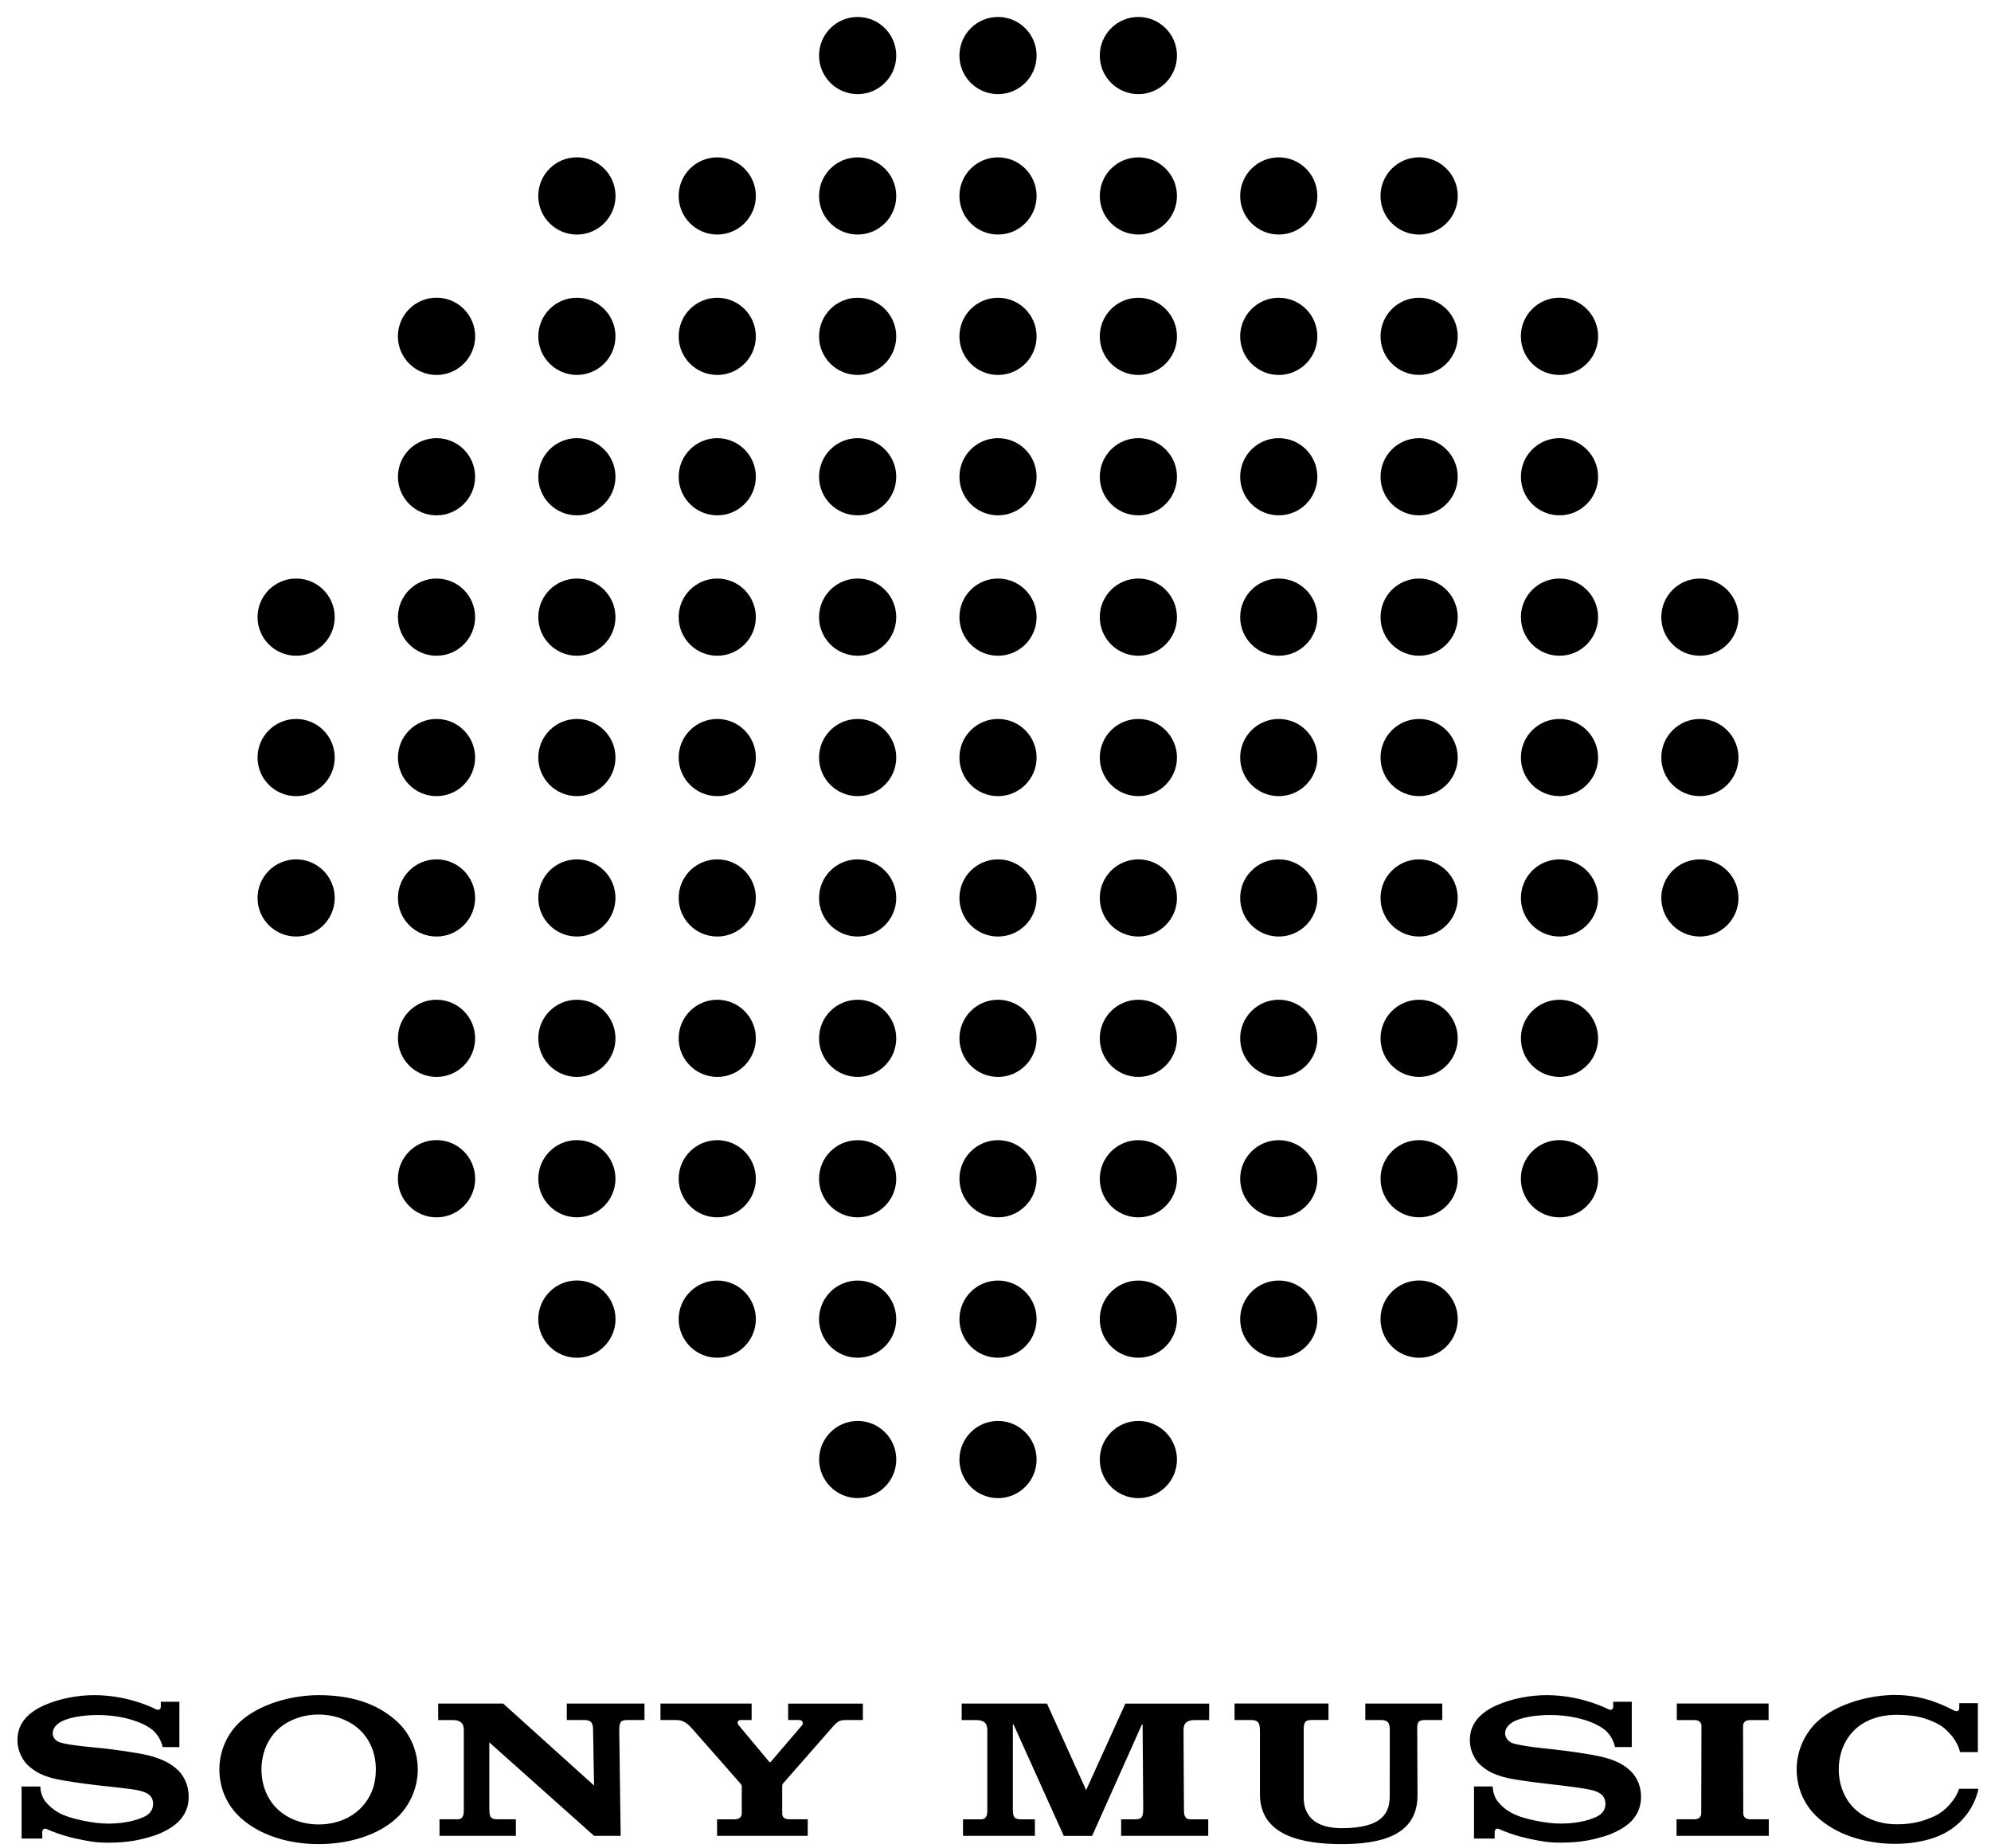 <svg width="111" height="103" viewBox="0 0 111 103" fill="none" xmlns="http://www.w3.org/2000/svg">
<g clip-path="url(#clip0_365_353)">
<path d="M47.815 0.945C46.628 0.945 45.663 1.908 45.663 3.096C45.663 4.284 46.628 5.247 47.815 5.247C49.001 5.247 49.966 4.283 49.966 3.096C49.966 1.91 49.001 0.945 47.815 0.945ZM55.64 0.945C54.453 0.945 53.489 1.908 53.489 3.096C53.489 4.284 54.452 5.247 55.64 5.247C56.828 5.247 57.791 4.283 57.791 3.096C57.791 1.91 56.827 0.945 55.64 0.945ZM63.465 0.945C62.279 0.945 61.314 1.908 61.314 3.096C61.314 4.284 62.277 5.247 63.465 5.247C64.653 5.247 65.617 4.283 65.617 3.096C65.617 1.91 64.652 0.945 63.465 0.945ZM32.162 8.768C30.973 8.768 30.009 9.734 30.009 10.922C30.009 12.11 30.974 13.075 32.162 13.075C33.35 13.075 34.316 12.11 34.316 10.922C34.316 9.734 33.35 8.768 32.162 8.768ZM79.118 8.768C77.928 8.768 76.964 9.734 76.964 10.922C76.964 12.11 77.93 13.075 79.118 13.075C80.306 13.075 81.271 12.11 81.271 10.922C81.271 9.734 80.306 8.768 79.118 8.768ZM39.988 8.771C38.801 8.771 37.837 9.734 37.837 10.922C37.837 12.11 38.8 13.073 39.988 13.073C41.176 13.073 42.139 12.108 42.139 10.922C42.139 9.735 41.174 8.771 39.988 8.771ZM71.292 8.771C70.105 8.771 69.141 9.734 69.141 10.922C69.141 12.11 70.104 13.073 71.292 13.073C72.48 13.073 73.443 12.108 73.443 10.922C73.443 9.735 72.479 8.771 71.292 8.771ZM47.815 8.771C46.628 8.771 45.663 9.734 45.663 10.922C45.663 12.11 46.628 13.073 47.815 13.073C49.001 13.073 49.966 12.11 49.966 10.922C49.966 9.734 49.002 8.771 47.815 8.771ZM55.64 8.771C54.453 8.771 53.489 9.734 53.489 10.922C53.489 12.11 54.452 13.073 55.64 13.073C56.828 13.073 57.791 12.11 57.791 10.922C57.791 9.734 56.827 8.771 55.64 8.771ZM63.465 8.771C62.279 8.771 61.314 9.734 61.314 10.922C61.314 12.11 62.277 13.073 63.465 13.073C64.653 13.073 65.617 12.11 65.617 10.922C65.617 9.734 64.653 8.771 63.465 8.771ZM24.337 16.593C23.148 16.593 22.183 17.559 22.183 18.747C22.183 19.935 23.149 20.901 24.337 20.901C25.525 20.901 26.491 19.935 26.491 18.747C26.491 17.559 25.525 16.593 24.337 16.593ZM86.943 16.593C85.754 16.593 84.789 17.559 84.789 18.747C84.789 19.935 85.755 20.901 86.943 20.901C88.131 20.901 89.097 19.935 89.097 18.747C89.097 17.559 88.131 16.593 86.943 16.593ZM32.162 16.596C30.976 16.596 30.011 17.561 30.011 18.747C30.011 19.934 30.976 20.898 32.162 20.898C33.349 20.898 34.313 19.934 34.313 18.747C34.313 17.561 33.349 16.596 32.162 16.596ZM79.118 16.596C77.931 16.596 76.966 17.561 76.966 18.747C76.966 19.934 77.931 20.898 79.118 20.898C80.304 20.898 81.269 19.934 81.269 18.747C81.269 17.561 80.304 16.596 79.118 16.596ZM39.988 16.597C38.801 16.597 37.837 17.562 37.837 18.748C37.837 19.935 38.8 20.9 39.988 20.9C41.176 20.9 42.139 19.936 42.139 18.748C42.139 17.561 41.174 16.597 39.988 16.597ZM47.815 16.597C46.628 16.597 45.663 17.562 45.663 18.748C45.663 19.935 46.628 20.9 47.815 20.9C49.001 20.9 49.966 19.936 49.966 18.748C49.966 17.561 49.002 16.597 47.815 16.597ZM55.64 16.597C54.453 16.597 53.489 17.562 53.489 18.748C53.489 19.935 54.452 20.9 55.64 20.9C56.828 20.9 57.791 19.936 57.791 18.748C57.791 17.561 56.827 16.597 55.64 16.597ZM63.465 16.597C62.279 16.597 61.314 17.562 61.314 18.748C61.314 19.935 62.277 20.9 63.465 20.9C64.653 20.9 65.617 19.936 65.617 18.748C65.617 17.561 64.653 16.597 63.465 16.597ZM71.292 16.597C70.105 16.597 69.141 17.562 69.141 18.748C69.141 19.935 70.104 20.9 71.292 20.9C72.48 20.9 73.443 19.936 73.443 18.748C73.443 17.561 72.479 16.597 71.292 16.597ZM24.337 24.423C23.15 24.423 22.186 25.386 22.186 26.574C22.186 27.762 23.15 28.725 24.337 28.725C25.523 28.725 26.488 27.761 26.488 26.574C26.488 25.387 25.525 24.423 24.337 24.423ZM86.943 24.423C85.756 24.423 84.792 25.386 84.792 26.574C84.792 27.762 85.755 28.725 86.943 28.725C88.131 28.725 89.094 27.761 89.094 26.574C89.094 25.387 88.13 24.423 86.943 24.423ZM32.162 24.423C30.976 24.423 30.011 25.386 30.011 26.574C30.011 27.762 30.976 28.725 32.162 28.725C33.349 28.725 34.313 27.762 34.313 26.574C34.313 25.386 33.35 24.423 32.162 24.423ZM39.988 24.423C38.801 24.423 37.837 25.386 37.837 26.574C37.837 27.762 38.8 28.725 39.988 28.725C41.176 28.725 42.139 27.762 42.139 26.574C42.139 25.386 41.174 24.423 39.988 24.423ZM47.815 24.423C46.628 24.423 45.663 25.386 45.663 26.574C45.663 27.762 46.628 28.725 47.815 28.725C49.001 28.725 49.966 27.762 49.966 26.574C49.966 25.386 49.002 24.423 47.815 24.423ZM55.64 24.423C54.453 24.423 53.489 25.386 53.489 26.574C53.489 27.762 54.452 28.725 55.64 28.725C56.828 28.725 57.791 27.762 57.791 26.574C57.791 25.386 56.827 24.423 55.64 24.423ZM63.465 24.423C62.279 24.423 61.314 25.386 61.314 26.574C61.314 27.762 62.277 28.725 63.465 28.725C64.653 28.725 65.617 27.762 65.617 26.574C65.617 25.386 64.653 24.423 63.465 24.423ZM71.292 24.423C70.105 24.423 69.141 25.386 69.141 26.574C69.141 27.762 70.104 28.725 71.292 28.725C72.48 28.725 73.443 27.762 73.443 26.574C73.443 25.386 72.479 24.423 71.292 24.423ZM79.118 24.423C77.931 24.423 76.966 25.386 76.966 26.574C76.966 27.762 77.93 28.725 79.118 28.725C80.306 28.725 81.269 27.762 81.269 26.574C81.269 25.386 80.304 24.423 79.118 24.423ZM16.51 32.248C15.323 32.248 14.359 33.211 14.359 34.399C14.359 35.587 15.323 36.551 16.51 36.551C17.697 36.551 18.661 35.587 18.661 34.399C18.661 33.211 17.698 32.248 16.51 32.248ZM24.337 32.248C23.15 32.248 22.186 33.211 22.186 34.399C22.186 35.587 23.15 36.551 24.337 36.551C25.523 36.551 26.488 35.587 26.488 34.399C26.488 33.211 25.525 32.248 24.337 32.248ZM32.162 32.248C30.976 32.248 30.011 33.211 30.011 34.399C30.011 35.587 30.976 36.551 32.162 36.551C33.349 36.551 34.313 35.587 34.313 34.399C34.313 33.211 33.35 32.248 32.162 32.248ZM39.988 32.248C38.801 32.248 37.837 33.211 37.837 34.399C37.837 35.587 38.8 36.551 39.988 36.551C41.176 36.551 42.139 35.587 42.139 34.399C42.139 33.211 41.174 32.248 39.988 32.248ZM47.815 32.248C46.628 32.248 45.663 33.211 45.663 34.399C45.663 35.587 46.628 36.551 47.815 36.551C49.001 36.551 49.966 35.587 49.966 34.399C49.966 33.211 49.002 32.248 47.815 32.248ZM55.64 32.248C54.453 32.248 53.489 33.211 53.489 34.399C53.489 35.587 54.452 36.551 55.64 36.551C56.828 36.551 57.791 35.587 57.791 34.399C57.791 33.211 56.827 32.248 55.64 32.248ZM63.465 32.248C62.279 32.248 61.314 33.211 61.314 34.399C61.314 35.587 62.277 36.551 63.465 36.551C64.653 36.551 65.617 35.587 65.617 34.399C65.617 33.211 64.653 32.248 63.465 32.248ZM71.292 32.248C70.105 32.248 69.141 33.211 69.141 34.399C69.141 35.587 70.104 36.551 71.292 36.551C72.48 36.551 73.443 35.587 73.443 34.399C73.443 33.211 72.479 32.248 71.292 32.248ZM79.118 32.248C77.931 32.248 76.966 33.211 76.966 34.399C76.966 35.587 77.93 36.551 79.118 36.551C80.306 36.551 81.269 35.587 81.269 34.399C81.269 33.211 80.304 32.248 79.118 32.248ZM86.943 32.248C85.756 32.248 84.792 33.211 84.792 34.399C84.792 35.587 85.755 36.551 86.943 36.551C88.131 36.551 89.094 35.587 89.094 34.399C89.094 33.211 88.13 32.248 86.943 32.248ZM94.77 32.248C93.583 32.248 92.619 33.211 92.619 34.399C92.619 35.587 93.582 36.551 94.77 36.551C95.958 36.551 96.921 35.587 96.921 34.399C96.921 33.211 95.957 32.248 94.77 32.248ZM16.51 40.075C15.323 40.075 14.359 41.038 14.359 42.226C14.359 43.414 15.323 44.377 16.51 44.377C17.697 44.377 18.661 43.413 18.661 42.226C18.661 41.039 17.698 40.075 16.51 40.075ZM24.337 40.075C23.15 40.075 22.186 41.038 22.186 42.226C22.186 43.414 23.15 44.377 24.337 44.377C25.523 44.377 26.488 43.413 26.488 42.226C26.488 41.039 25.525 40.075 24.337 40.075ZM32.162 40.075C30.976 40.075 30.011 41.038 30.011 42.226C30.011 43.414 30.976 44.377 32.162 44.377C33.349 44.377 34.313 43.413 34.313 42.226C34.313 41.039 33.35 40.075 32.162 40.075ZM39.988 40.075C38.801 40.075 37.837 41.038 37.837 42.226C37.837 43.414 38.8 44.377 39.988 44.377C41.176 44.377 42.139 43.413 42.139 42.226C42.139 41.039 41.174 40.075 39.988 40.075ZM47.815 40.075C46.628 40.075 45.663 41.038 45.663 42.226C45.663 43.414 46.628 44.377 47.815 44.377C49.001 44.377 49.966 43.413 49.966 42.226C49.966 41.039 49.002 40.075 47.815 40.075ZM55.64 40.075C54.453 40.075 53.489 41.038 53.489 42.226C53.489 43.414 54.452 44.377 55.64 44.377C56.828 44.377 57.791 43.413 57.791 42.226C57.791 41.039 56.827 40.075 55.64 40.075ZM63.465 40.075C62.279 40.075 61.314 41.038 61.314 42.226C61.314 43.414 62.277 44.377 63.465 44.377C64.653 44.377 65.617 43.413 65.617 42.226C65.617 41.039 64.653 40.075 63.465 40.075ZM71.292 40.075C70.105 40.075 69.141 41.038 69.141 42.226C69.141 43.414 70.104 44.377 71.292 44.377C72.48 44.377 73.443 43.413 73.443 42.226C73.443 41.039 72.479 40.075 71.292 40.075ZM79.118 40.075C77.931 40.075 76.966 41.038 76.966 42.226C76.966 43.414 77.93 44.377 79.118 44.377C80.306 44.377 81.269 43.413 81.269 42.226C81.269 41.039 80.304 40.075 79.118 40.075ZM86.943 40.075C85.756 40.075 84.792 41.038 84.792 42.226C84.792 43.414 85.755 44.377 86.943 44.377C88.131 44.377 89.094 43.413 89.094 42.226C89.094 41.039 88.13 40.075 86.943 40.075ZM94.77 40.075C93.583 40.075 92.619 41.038 92.619 42.226C92.619 43.414 93.582 44.377 94.77 44.377C95.958 44.377 96.921 43.413 96.921 42.226C96.921 41.039 95.957 40.075 94.77 40.075ZM16.51 47.901C15.323 47.901 14.359 48.864 14.359 50.052C14.359 51.24 15.323 52.203 16.51 52.203C17.697 52.203 18.661 51.24 18.661 50.052C18.661 48.864 17.698 47.901 16.51 47.901ZM24.337 47.901C23.15 47.901 22.186 48.864 22.186 50.052C22.186 51.24 23.15 52.203 24.337 52.203C25.523 52.203 26.488 51.24 26.488 50.052C26.488 48.864 25.525 47.901 24.337 47.901ZM32.162 47.901C30.976 47.901 30.011 48.864 30.011 50.052C30.011 51.24 30.976 52.203 32.162 52.203C33.349 52.203 34.313 51.24 34.313 50.052C34.313 48.864 33.35 47.901 32.162 47.901ZM39.988 47.901C38.801 47.901 37.837 48.864 37.837 50.052C37.837 51.24 38.8 52.203 39.988 52.203C41.176 52.203 42.139 51.24 42.139 50.052C42.139 48.864 41.174 47.901 39.988 47.901ZM47.815 47.901C46.628 47.901 45.663 48.864 45.663 50.052C45.663 51.24 46.628 52.203 47.815 52.203C49.001 52.203 49.966 51.24 49.966 50.052C49.966 48.864 49.002 47.901 47.815 47.901ZM55.64 47.901C54.453 47.901 53.489 48.864 53.489 50.052C53.489 51.24 54.452 52.203 55.64 52.203C56.828 52.203 57.791 51.24 57.791 50.052C57.791 48.864 56.827 47.901 55.64 47.901ZM63.465 47.901C62.279 47.901 61.314 48.864 61.314 50.052C61.314 51.24 62.277 52.203 63.465 52.203C64.653 52.203 65.617 51.24 65.617 50.052C65.617 48.864 64.653 47.901 63.465 47.901ZM71.292 47.901C70.105 47.901 69.141 48.864 69.141 50.052C69.141 51.24 70.104 52.203 71.292 52.203C72.48 52.203 73.443 51.24 73.443 50.052C73.443 48.864 72.479 47.901 71.292 47.901ZM79.118 47.901C77.931 47.901 76.966 48.864 76.966 50.052C76.966 51.24 77.93 52.203 79.118 52.203C80.306 52.203 81.269 51.24 81.269 50.052C81.269 48.864 80.304 47.901 79.118 47.901ZM86.943 47.901C85.756 47.901 84.792 48.864 84.792 50.052C84.792 51.24 85.755 52.203 86.943 52.203C88.131 52.203 89.094 51.24 89.094 50.052C89.094 48.864 88.13 47.901 86.943 47.901ZM94.77 47.901C93.583 47.901 92.619 48.864 92.619 50.052C92.619 51.24 93.582 52.203 94.77 52.203C95.958 52.203 96.921 51.24 96.921 50.052C96.921 48.864 95.957 47.901 94.77 47.901ZM24.337 55.726C23.15 55.726 22.186 56.69 22.186 57.877C22.186 59.064 23.15 60.028 24.337 60.028C25.523 60.028 26.488 59.065 26.488 57.877C26.488 56.689 25.525 55.726 24.337 55.726ZM86.943 55.726C85.756 55.726 84.792 56.69 84.792 57.877C84.792 59.064 85.755 60.028 86.943 60.028C88.131 60.028 89.094 59.065 89.094 57.877C89.094 56.689 88.13 55.726 86.943 55.726ZM32.162 55.726C30.976 55.726 30.011 56.69 30.011 57.877C30.011 59.064 30.976 60.028 32.162 60.028C33.349 60.028 34.313 59.065 34.313 57.877C34.313 56.689 33.35 55.726 32.162 55.726ZM39.988 55.726C38.801 55.726 37.837 56.69 37.837 57.877C37.837 59.064 38.8 60.028 39.988 60.028C41.176 60.028 42.139 59.065 42.139 57.877C42.139 56.689 41.174 55.726 39.988 55.726ZM47.815 55.726C46.628 55.726 45.663 56.69 45.663 57.877C45.663 59.064 46.628 60.028 47.815 60.028C49.001 60.028 49.966 59.065 49.966 57.877C49.966 56.689 49.002 55.726 47.815 55.726ZM55.64 55.726C54.453 55.726 53.489 56.69 53.489 57.877C53.489 59.064 54.452 60.028 55.64 60.028C56.828 60.028 57.791 59.065 57.791 57.877C57.791 56.689 56.827 55.726 55.64 55.726ZM63.465 55.726C62.279 55.726 61.314 56.69 61.314 57.877C61.314 59.064 62.277 60.028 63.465 60.028C64.653 60.028 65.617 59.065 65.617 57.877C65.617 56.689 64.653 55.726 63.465 55.726ZM71.292 55.726C70.105 55.726 69.141 56.69 69.141 57.877C69.141 59.064 70.104 60.028 71.292 60.028C72.48 60.028 73.443 59.065 73.443 57.877C73.443 56.689 72.479 55.726 71.292 55.726ZM79.118 55.726C77.931 55.726 76.966 56.69 76.966 57.877C76.966 59.064 77.93 60.028 79.118 60.028C80.306 60.028 81.269 59.065 81.269 57.877C81.269 56.689 80.304 55.726 79.118 55.726ZM24.337 63.549C23.148 63.549 22.183 64.515 22.183 65.703C22.183 66.891 23.149 67.856 24.337 67.856C25.525 67.856 26.491 66.891 26.491 65.703C26.491 64.515 25.525 63.549 24.337 63.549ZM86.943 63.549C85.754 63.549 84.789 64.515 84.789 65.703C84.789 66.891 85.755 67.856 86.943 67.856C88.131 67.856 89.097 66.891 89.097 65.703C89.097 64.515 88.131 63.549 86.943 63.549ZM32.162 63.551C30.976 63.551 30.011 64.516 30.011 65.703C30.011 66.889 30.976 67.854 32.162 67.854C33.349 67.854 34.313 66.889 34.313 65.703C34.313 64.516 33.349 63.551 32.162 63.551ZM79.118 63.551C77.931 63.551 76.966 64.516 76.966 65.703C76.966 66.889 77.931 67.854 79.118 67.854C80.304 67.854 81.269 66.889 81.269 65.703C81.269 64.516 80.304 63.551 79.118 63.551ZM39.988 63.553C38.801 63.553 37.837 64.516 37.837 65.704C37.837 66.892 38.8 67.855 39.988 67.855C41.176 67.855 42.139 66.891 42.139 65.704C42.139 64.517 41.174 63.553 39.988 63.553ZM47.815 63.553C46.628 63.553 45.663 64.516 45.663 65.704C45.663 66.892 46.628 67.855 47.815 67.855C49.001 67.855 49.966 66.891 49.966 65.704C49.966 64.517 49.002 63.553 47.815 63.553ZM55.64 63.553C54.453 63.553 53.489 64.516 53.489 65.704C53.489 66.892 54.452 67.855 55.64 67.855C56.828 67.855 57.791 66.891 57.791 65.704C57.791 64.517 56.827 63.553 55.64 63.553ZM63.465 63.553C62.279 63.553 61.314 64.516 61.314 65.704C61.314 66.892 62.277 67.855 63.465 67.855C64.653 67.855 65.617 66.891 65.617 65.704C65.617 64.517 64.653 63.553 63.465 63.553ZM71.292 63.553C70.105 63.553 69.141 64.516 69.141 65.704C69.141 66.892 70.104 67.855 71.292 67.855C72.48 67.855 73.443 66.891 73.443 65.704C73.443 64.517 72.479 63.553 71.292 63.553ZM32.162 71.374C30.973 71.374 30.009 72.34 30.009 73.528C30.009 74.716 30.974 75.682 32.162 75.682C33.35 75.682 34.316 74.716 34.316 73.528C34.316 72.34 33.35 71.374 32.162 71.374ZM79.118 71.374C77.928 71.374 76.964 72.34 76.964 73.528C76.964 74.716 77.93 75.682 79.118 75.682C80.306 75.682 81.271 74.716 81.271 73.528C81.271 72.34 80.306 71.374 79.118 71.374ZM39.988 71.378C38.801 71.378 37.837 72.343 37.837 73.529C37.837 74.716 38.8 75.68 39.988 75.68C41.176 75.68 42.139 74.717 42.139 73.529C42.139 72.341 41.174 71.378 39.988 71.378ZM71.292 71.378C70.105 71.378 69.141 72.343 69.141 73.529C69.141 74.716 70.104 75.68 71.292 75.68C72.48 75.68 73.443 74.717 73.443 73.529C73.443 72.341 72.479 71.378 71.292 71.378ZM47.815 71.378C46.628 71.378 45.663 72.343 45.663 73.529C45.663 74.716 46.628 75.68 47.815 75.68C49.001 75.68 49.966 74.717 49.966 73.529C49.966 72.341 49.002 71.378 47.815 71.378ZM55.64 71.378C54.453 71.378 53.489 72.343 53.489 73.529C53.489 74.716 54.452 75.68 55.64 75.68C56.828 75.68 57.791 74.717 57.791 73.529C57.791 72.341 56.827 71.378 55.64 71.378ZM63.465 71.378C62.279 71.378 61.314 72.343 61.314 73.529C61.314 74.716 62.277 75.68 63.465 75.68C64.653 75.68 65.617 74.717 65.617 73.529C65.617 72.341 64.653 71.378 63.465 71.378ZM47.818 79.204C46.632 79.204 45.668 80.167 45.668 81.353C45.668 82.54 46.632 83.503 47.818 83.503C49.005 83.503 49.968 82.54 49.968 81.353C49.968 80.167 49.005 79.204 47.818 79.204ZM55.64 79.204C54.453 79.204 53.489 80.167 53.489 81.355C53.489 82.543 54.452 83.506 55.64 83.506C56.828 83.506 57.791 82.543 57.791 81.355C57.791 80.167 56.827 79.204 55.64 79.204ZM63.465 79.204C62.279 79.204 61.314 80.167 61.314 81.355C61.314 82.543 62.277 83.506 63.465 83.506C64.653 83.506 65.617 82.543 65.617 81.355C65.617 80.167 64.653 79.204 63.465 79.204Z" fill="black"/>
<path d="M105.701 94.476C105.639 94.476 105.577 94.478 105.514 94.479H105.501C103.929 94.522 102.294 95.077 101.35 95.931C101.125 96.135 100.932 96.367 100.771 96.611C100.374 97.218 100.165 97.918 100.165 98.622C100.165 98.693 100.168 98.763 100.172 98.835C100.223 99.758 100.613 100.648 101.35 101.316C102.237 102.119 103.497 102.602 104.886 102.739C106.213 102.869 107.576 102.657 108.508 102.129C109.429 101.608 110.068 100.731 110.288 99.767C110.292 99.748 110.295 99.727 110.299 99.707H109.22C109.047 100.28 108.469 100.935 107.919 101.198C107.41 101.442 106.751 101.7 105.701 101.686C105.683 101.686 105.532 101.681 105.473 101.677C105.294 101.666 105.121 101.645 104.948 101.607C104.339 101.475 103.779 101.201 103.363 100.788C102.807 100.238 102.513 99.454 102.513 98.624C102.513 97.794 102.806 97.01 103.363 96.454C103.926 95.891 104.759 95.6 105.632 95.585H105.791C106.756 95.599 107.318 95.727 108.039 96.092C108.494 96.322 109.134 96.987 109.27 97.662H110.269V94.935H109.231V95.228C109.231 95.279 109.204 95.335 109.155 95.364C109.106 95.391 109.037 95.395 108.945 95.348C108.497 95.118 107.311 94.483 105.706 94.48L105.701 94.476ZM5.289 94.488C4.376 94.483 3.335 94.667 2.46 95.056C1.645 95.419 0.973 96.007 0.973 96.984C0.973 97.859 1.532 98.373 1.514 98.356C1.754 98.574 2.136 98.95 3.134 99.166C3.579 99.262 4.529 99.41 5.483 99.517C6.422 99.623 7.353 99.71 7.733 99.802C8.036 99.876 8.534 99.985 8.534 100.548C8.534 101.111 8.005 101.284 7.91 101.321C7.816 101.358 7.182 101.648 6.034 101.648C5.188 101.648 4.174 101.395 3.802 101.268C3.375 101.123 2.932 100.908 2.513 100.396C2.41 100.269 2.249 99.922 2.249 99.58H1.204V102.482H2.357V102.09C2.357 102.051 2.417 101.864 2.606 101.953C2.845 102.068 3.552 102.341 4.295 102.496C4.898 102.622 5.289 102.712 6.04 102.712C7.27 102.712 7.929 102.513 8.383 102.384C8.82 102.258 9.35 102.035 9.775 101.695C10.008 101.509 10.519 101.033 10.519 100.169C10.519 99.304 10.078 98.82 9.917 98.665C9.699 98.456 9.446 98.286 9.172 98.158C8.934 98.046 8.561 97.913 8.256 97.84C7.657 97.698 6.317 97.51 5.68 97.446C5.007 97.379 3.837 97.276 3.374 97.133C3.231 97.089 2.94 96.951 2.94 96.617C2.94 96.381 3.077 96.177 3.335 96.011C3.741 95.749 4.588 95.595 5.453 95.595C6.486 95.595 7.356 95.822 7.908 96.071C8.101 96.157 8.317 96.279 8.494 96.422C8.693 96.583 8.967 96.918 9.069 97.384H10.001V94.857H8.964V95.15C8.964 95.247 8.866 95.367 8.678 95.268C8.211 95.027 6.901 94.496 5.288 94.488H5.289ZM17.764 94.488C16.136 94.488 14.4 95.05 13.416 95.943C12.633 96.653 12.23 97.644 12.23 98.633C12.23 99.622 12.621 100.608 13.416 101.327C14.472 102.284 16.059 102.791 17.764 102.791C19.47 102.791 21.098 102.285 22.124 101.327C22.887 100.616 23.292 99.594 23.292 98.633C23.292 97.672 22.911 96.663 22.124 95.948C21.022 94.945 19.578 94.488 17.764 94.488ZM86.262 94.488C85.35 94.483 84.31 94.667 83.434 95.056C82.619 95.42 81.946 96.007 81.946 96.984C81.946 97.859 82.505 98.353 82.487 98.335C82.727 98.556 83.109 98.905 84.107 99.12C84.552 99.216 85.512 99.348 86.465 99.454C87.404 99.559 88.325 99.679 88.704 99.771C89.007 99.844 89.504 99.985 89.504 100.547C89.504 101.109 88.975 101.281 88.882 101.32C88.786 101.359 88.153 101.647 87.005 101.647C86.159 101.647 85.144 101.394 84.773 101.266C84.346 101.119 83.901 100.907 83.484 100.395C83.38 100.267 83.221 99.919 83.221 99.578H82.177V102.481H83.329V102.089C83.329 102.05 83.389 101.862 83.576 101.952C83.816 102.068 84.522 102.34 85.267 102.495C85.87 102.621 86.26 102.709 87.011 102.709C88.241 102.709 88.9 102.51 89.353 102.382C89.791 102.258 90.32 102.034 90.747 101.694C90.98 101.509 91.489 101.032 91.489 100.167C91.489 99.302 91.049 98.852 90.889 98.698C90.67 98.489 90.418 98.332 90.144 98.204C89.904 98.091 89.556 97.984 89.252 97.914C88.652 97.773 87.288 97.581 86.65 97.517C85.977 97.449 84.811 97.319 84.349 97.174C84.204 97.13 83.913 96.95 83.913 96.616C83.913 96.38 84.049 96.175 84.306 96.009C84.714 95.747 85.559 95.594 86.424 95.594C87.458 95.594 88.326 95.82 88.882 96.069C89.07 96.163 89.291 96.278 89.467 96.421C89.665 96.582 89.94 96.916 90.041 97.382H90.973V94.857H89.937V95.15C89.937 95.247 89.84 95.367 89.65 95.268C89.183 95.029 87.873 94.496 86.261 94.488H86.262ZM93.483 94.955V95.878H94.463C94.882 95.878 94.858 96.204 94.858 96.204L94.846 101.082C94.846 101.082 94.869 101.408 94.449 101.408H93.469V102.329H98.612V101.408H97.585C97.165 101.408 97.188 101.081 97.188 101.081L97.176 96.204C97.176 96.204 97.152 95.878 97.571 95.878H98.601V94.955H93.483ZM36.822 94.958V95.875H37.727C38.12 95.875 38.373 96.126 38.524 96.285C38.642 96.413 41.229 99.351 41.292 99.431C41.354 99.512 41.354 99.525 41.354 99.562V101.064C41.354 101.432 40.966 101.409 40.966 101.409H39.977V102.33H45.032V101.406H43.98C43.98 101.406 43.608 101.432 43.608 101.082V99.594C43.608 99.594 43.604 99.471 43.644 99.424C43.714 99.343 46.333 96.359 46.449 96.226C46.702 95.936 46.838 95.875 47.177 95.875H48.106V94.959H43.941V95.875H44.565C44.75 95.875 44.801 96.062 44.72 96.161L42.958 98.223H42.901L41.179 96.161C41.053 96.007 41.155 95.875 41.292 95.875H41.904V94.958H36.822ZM58.372 94.958H53.615V95.878H54.421C55.004 95.878 55.044 96.202 55.044 96.483V100.797C55.044 101.059 55.061 101.409 54.688 101.409H53.689V102.33H57.696V101.409H56.91C56.497 101.409 56.474 101.224 56.466 100.815L56.469 96.119H56.505L59.307 102.333H60.886L63.664 96.119H63.702L63.735 100.815C63.726 101.224 63.704 101.409 63.293 101.409H62.505V102.33H67.361V101.409H66.362C65.991 101.409 66.006 101.059 66.006 100.797L65.982 96.483C65.982 96.201 66.021 95.878 66.605 95.878H67.411V94.959H62.741L60.553 99.78L58.37 94.959L58.372 94.958ZM24.429 94.958V95.876H25.235C25.816 95.876 25.858 96.201 25.858 96.482V100.796C25.858 101.058 25.875 101.408 25.502 101.408H24.503V102.329H28.76V101.408H27.722C27.309 101.408 27.288 101.222 27.28 100.814V97.121L33.119 102.329H34.603L34.524 96.446C34.535 96.019 34.559 95.874 34.999 95.874H35.931V94.958H31.598V95.874H32.552C32.985 95.874 33.061 96.048 33.065 96.446L33.119 99.525L28.053 94.957H24.429V94.958ZM68.828 94.958V95.874H69.726C70.159 95.874 70.237 96.048 70.241 96.446H70.242V100.006C70.242 102.372 72.696 102.79 74.801 102.79C76.906 102.79 79.027 102.35 79.027 100.079L79.011 96.233C79.034 95.97 79.117 95.873 79.475 95.873H80.408V94.957H76.117V95.873H76.97C77.385 95.873 77.472 96.034 77.482 96.4L77.478 100.111C77.478 100.967 77.167 101.903 74.802 101.903C72.59 101.903 72.683 100.377 72.683 100.119V96.394C72.695 96.005 72.736 95.871 73.158 95.871H74.065V94.955H68.83L68.828 94.958ZM17.764 95.569C18.66 95.569 19.522 95.896 20.099 96.463C20.664 97.017 20.954 97.791 20.954 98.633C20.954 99.475 20.683 100.213 20.099 100.797C19.516 101.38 18.678 101.695 17.764 101.695C16.851 101.695 16.009 101.376 15.427 100.797C14.871 100.245 14.577 99.463 14.577 98.633C14.577 97.803 14.871 97.017 15.427 96.463C16.004 95.885 16.869 95.569 17.764 95.569Z" fill="black"/>
</g>
<defs>
<clipPath id="clip0_365_353">
<rect width="109.324" height="101.846" fill="white" transform="translate(0.973 0.945)"/>
</clipPath>
</defs>
</svg>
